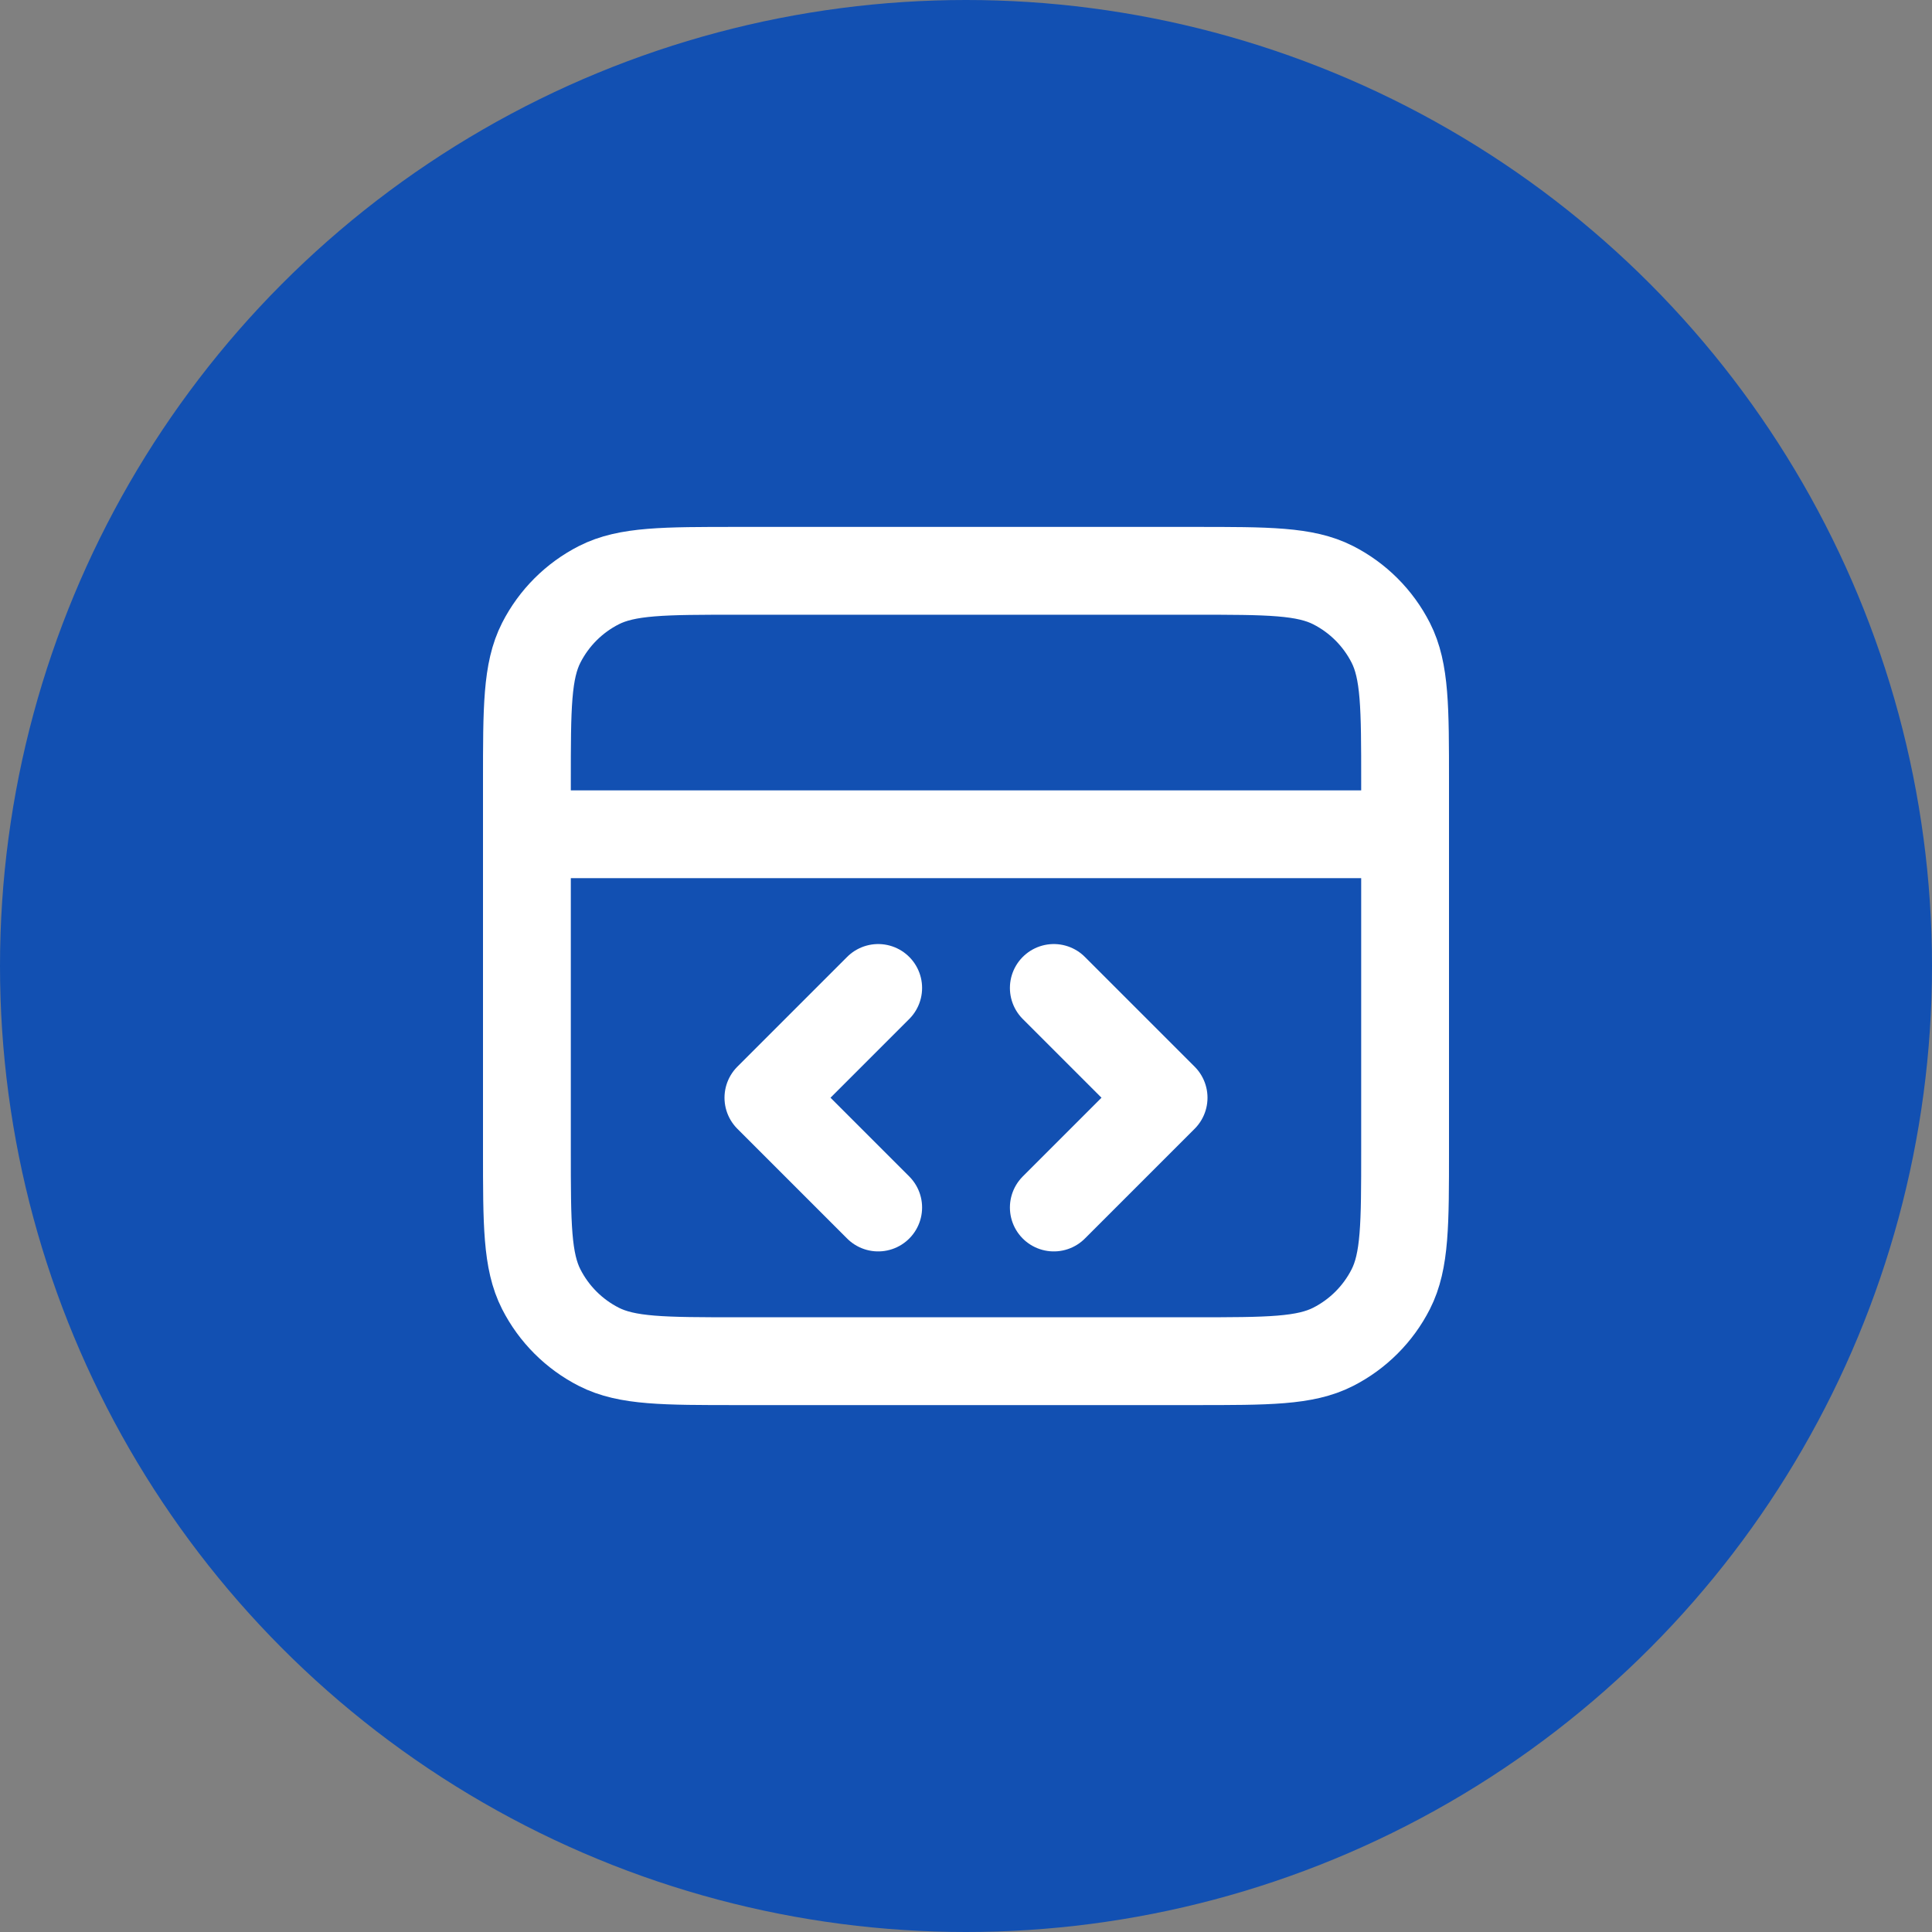 <svg width="44" height="44" viewBox="0 0 44 44" fill="none" xmlns="http://www.w3.org/2000/svg">
<rect x="0" y="0" width="44" height="44" fill="#808080" stroke="none"/>
<circle cx="22" cy="22" r="22" fill="#1250B2"/>
<path d="M32 19H12M24 27.5L26.5 25L24 22.5M20 22.5L17.5 25L20 27.5M12 17.8L12 26.2C12 27.88 12 28.72 12.327 29.362C12.615 29.927 13.073 30.385 13.638 30.673C14.28 31 15.12 31 16.8 31H27.2C28.88 31 29.72 31 30.362 30.673C30.927 30.385 31.385 29.927 31.673 29.362C32 28.72 32 27.88 32 26.2V17.8C32 16.12 32 15.28 31.673 14.638C31.385 14.073 30.927 13.615 30.362 13.327C29.72 13 28.88 13 27.2 13L16.8 13C15.12 13 14.28 13 13.638 13.327C13.073 13.615 12.615 14.073 12.327 14.638C12 15.28 12 16.12 12 17.8Z" stroke="white" stroke-width="2" stroke-linecap="round" stroke-linejoin="round"/>
</svg>
